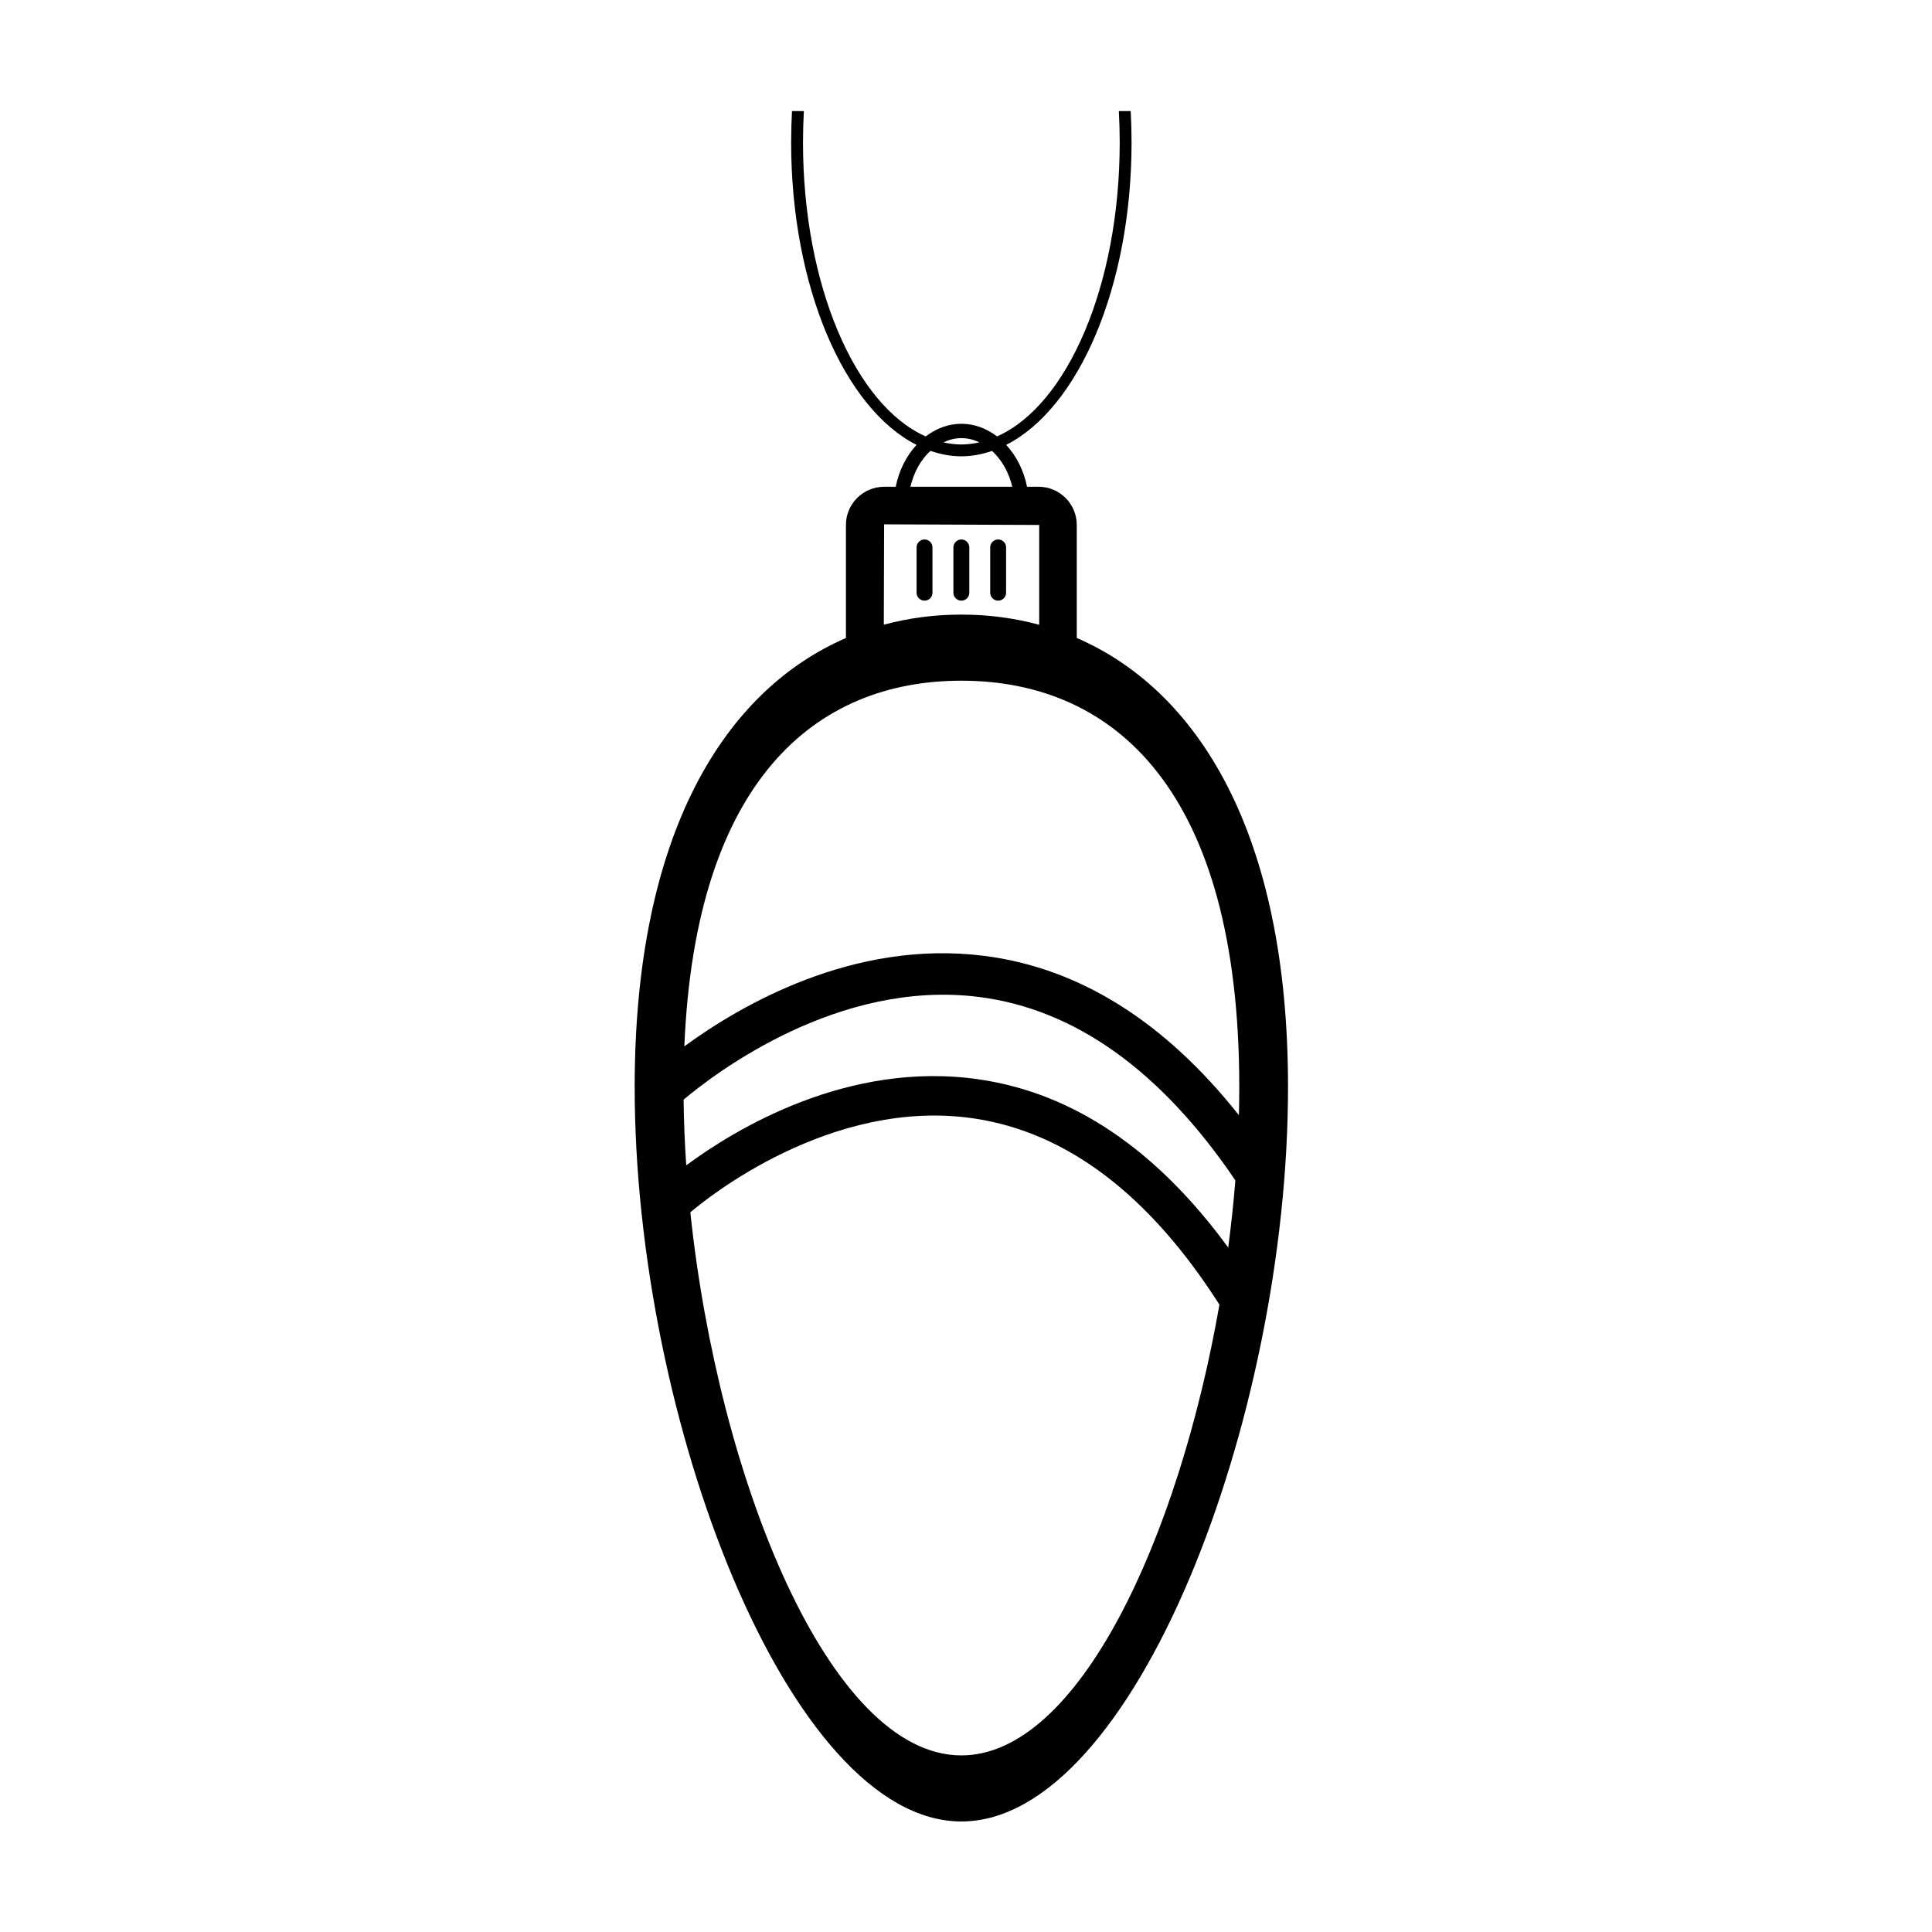 <?xml version="1.0" encoding="UTF-8"?>
<!-- The Best Svg Icon site in the world: iconSvg.co, Visit us! https://iconsvg.co -->
<svg fill="#000000" width="800px" height="800px" version="1.1" viewBox="144 144 512 512" xmlns="http://www.w3.org/2000/svg">
 <g>
  <path d="m378.3 273c-5.578 0-10.117 4.539-10.117 10.117v29.961c-31.844 13.793-55.988 51.305-55.988 118.99 0.004 88.18 40.969 194.64 86.574 194.64s86.57-106.47 86.57-194.65c0-67.684-24.145-105.2-55.988-118.99v-29.961c0-5.578-4.539-10.117-10.117-10.117h-3.059c-0.871-4.375-2.852-8.195-5.527-11.098 19.117-9.648 33.227-41.879 33.227-80.148 0-2.805-0.082-5.578-0.227-8.312h-3.144c0.148 2.734 0.23 5.508 0.23 8.312 0 37.922-13.914 69.695-32.508 77.906-2.75-2.094-5.977-3.344-9.457-3.344-3.473 0-6.695 1.262-9.445 3.348-18.598-8.203-32.52-39.984-32.52-77.91 0-2.809 0.078-5.582 0.227-8.312h-3.144c-0.148 2.734-0.227 5.508-0.227 8.312 0 38.273 14.113 70.504 33.23 80.152-2.68 2.902-4.637 6.723-5.516 11.098zm91.188 201.62c-18.891-25.879-40.98-40.871-65.855-44.547-34.996-5.18-65.145 13.398-77.773 22.758-0.402-5.875-0.633-11.691-0.699-17.418 8.469-7.117 41.016-31.91 78.219-27.215 25.477 3.203 48.332 19.57 68.004 48.613-0.473 5.914-1.109 11.859-1.895 17.809zm-70.719 134.58c-35.027 0-64.406-73.359-71.824-143.92 3.926-3.356 37.176-30.559 75.234-24.867 24.617 3.668 46.453 20.281 64.984 49.336-10.863 62.07-37.418 119.45-68.395 119.45zm73.652-177.13c0 2.469-0.035 4.957-0.098 7.465-19.73-24.883-42.418-39.094-67.66-42.242-34.57-4.336-64.469 13.145-79.305 24 2.922-70.402 34.719-96.902 73.41-96.902 40.613 0.004 73.652 29.16 73.652 107.68zm-53.016-148.95v26.453c-6.68-1.812-13.602-2.699-20.637-2.699-7.004 0-13.898 0.883-20.551 2.68l0.082-26.602zm-20.637-23.012c1.691 0 3.301 0.418 4.801 1.117-1.578 0.344-3.176 0.566-4.801 0.566-1.613 0-3.199-0.215-4.766-0.555 1.496-0.691 3.086-1.129 4.766-1.129zm-8.191 3.379c2.66 0.906 5.391 1.441 8.191 1.441 2.781 0 5.492-0.535 8.133-1.426 2.523 2.309 4.449 5.609 5.359 9.5h-26.992c0.914-3.875 2.781-7.215 5.309-9.516z"/>
  <path d="m389.01 303.18c1.164 0 2.106-0.941 2.106-2.106v-12.004c0-1.164-0.941-2.106-2.106-2.106-1.164 0-2.106 0.941-2.106 2.106v12.004c0 1.164 0.945 2.106 2.106 2.106z"/>
  <path d="m398.77 303.18c1.164 0 2.106-0.941 2.106-2.106v-12.004c0-1.164-0.941-2.106-2.106-2.106s-2.106 0.941-2.106 2.106v12.004c0 1.164 0.945 2.106 2.106 2.106z"/>
  <path d="m408.52 303.18c1.164 0 2.106-0.941 2.106-2.106v-12.004c0-1.164-0.941-2.106-2.106-2.106-1.164 0-2.106 0.941-2.106 2.106v12.004c0 1.164 0.941 2.106 2.106 2.106z"/>
 </g>
</svg>